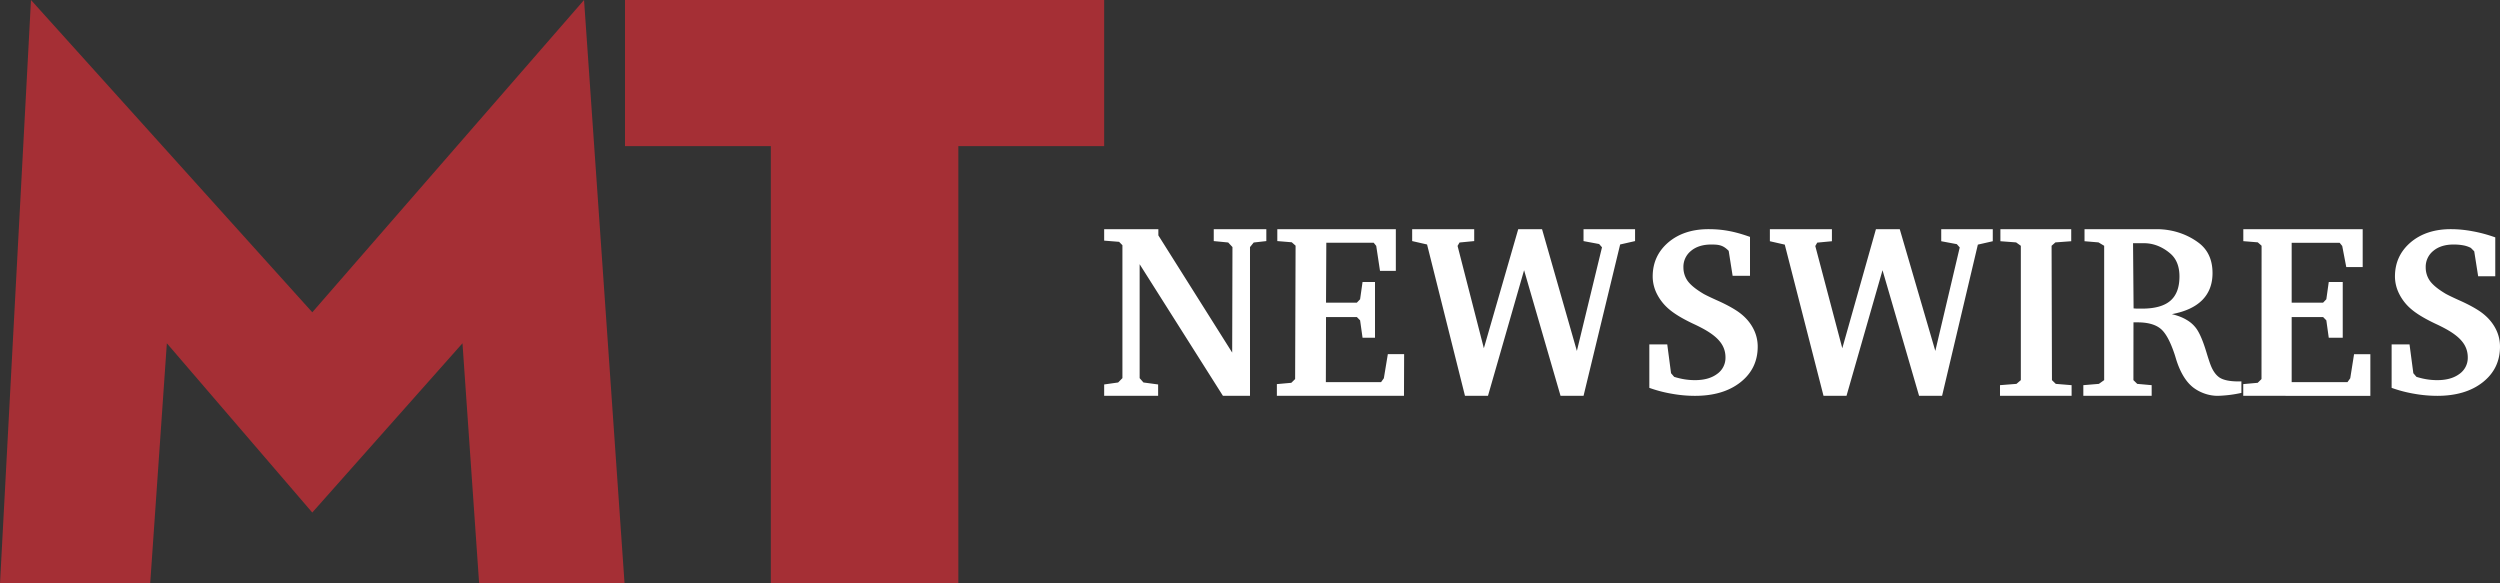 <svg xmlns="http://www.w3.org/2000/svg" width="120" height="28" fill="none"><rect width="100%" height="100%" fill="#333333" stroke="none"/><g clip-path="url(#a)"><path fill="#fff" d="M53 19v-.546l.671-.095.205-.209v-6.38l-.16-.162L53 11.55V11h2.601v.298l3.544 5.626.013-5.065-.205-.22-.693-.067V11h2.524v.572l-.605.068-.179.22V19h-1.299l-3.998-6.318v5.469l.183.208.704.095V19zM61.29 19v-.563l.693-.062.183-.18.022-6.403-.184-.163-.693-.057V11H67v2h-.76l-.181-1.197-.122-.152h-2.274l-.014 2.876h1.48l.156-.163.117-.827H66v2.673h-.598l-.117-.833-.155-.158h-1.481l-.008 3.123h2.651l.133-.186.191-1.156h.782l-.007 2zM70.319 19l-1.82-7.265-.715-.163V11h2.978v.572l-.704.068-.095.163 1.262 4.913L72.875 11h1.143l1.672 5.845 1.206-4.975-.138-.157-.749-.14V11h2.474v.572l-.716.163L76.01 19h-1.104l-1.75-6.03L71.423 19zM79.168 18.617V16.53h.86l.182 1.384.15.175q.25.078.494.118.249.04.505.04.665 0 1.064-.299a.94.94 0 0 0 .4-.793q0-.44-.283-.777-.278-.342-.932-.675a7 7 0 0 0-.322-.157q-.776-.366-1.164-.698a2.35 2.35 0 0 1-.588-.737 1.86 1.86 0 0 1-.205-.838q0-.99.743-1.632.749-.64 1.935-.641c.688 0 1.253.108 1.993.371v1.868h-.834l-.189-1.198c-.27-.274-.467-.304-.836-.304q-.606 0-.971.304a.98.98 0 0 0-.366.793q0 .36.205.653.211.286.716.59.12.08.676.332.56.247.943.495.495.321.76.771.266.45.266.962 0 1.057-.826 1.71-.827.653-2.185.653-.555 0-1.115-.101a6.3 6.3 0 0 1-1.076-.282M87.529 19l-1.86-7.258-.715-.163V11h2.978v.579l-.704.067-.094.163 1.296 4.907L90.045 11h1.143l1.707 5.845 1.172-4.968-.14-.158-.748-.14V11h2.474v.579l-.716.163L93.22 19h-1.104l-1.755-6.03L88.632 19zM96 19v-.512l.791-.062.209-.18v-6.448l-.227-.163-.754-.056V11h3.4v.579l-.76.056-.183.163.018 6.448.183.18.76.062V19zM102.386 11.674l.026 3.13.156.01h.249q.921 0 1.359-.377t.438-1.164q0-.72-.432-1.097c-.289-.252-.725-.502-1.269-.502zM100.057 11h3.455c.873 0 1.555.307 2.006.641q.683.501.683 1.469 0 .793-.494 1.294-.493.495-1.459.675.422.101.71.275.294.17.483.44.238.348.477 1.147.115.377.183.557.171.456.455.636.288.174.887.174h.144v.551a6 6 0 0 1-1.137.141c-.463 0-.891-.179-1.181-.405q-.516-.405-.81-1.333l-.061-.203q-.321-.984-.693-1.283-.372-.303-1.104-.303h-.194l-.003 2.773.183.18.693.062V19H100v-.512l.746-.062.254-.18v-6.448l-.272-.163-.671-.056zM107.676 19v-.563l.693-.062.183-.18.004-6.4-.183-.163-.694-.056V11h5.73v1.82h-.788l-.194-1.013-.122-.152H110v2.872h1.509l.155-.163.116-.827h.671v2.673h-.671l-.116-.833-.155-.158H110v3.123h2.679l.133-.186.183-1.156h.782v2zM114.798 18.617V16.53h.859l.183 1.384.15.175q.25.078.494.118.249.04.504.04.666 0 1.065-.299a.94.94 0 0 0 .4-.793q0-.44-.283-.777-.278-.342-.932-.675a8 8 0 0 0-.322-.157q-.776-.366-1.165-.698a2.3 2.3 0 0 1-.587-.737 1.86 1.86 0 0 1-.206-.838q0-.99.744-1.632.748-.64 1.935-.641.516 0 1.049.101.531.095 1.087.293v1.868h-.821l-.189-1.199-.161-.163a1.3 1.3 0 0 0-.366-.124 2.5 2.5 0 0 0-.466-.039q-.604 0-.97.304a.98.98 0 0 0-.366.793q0 .36.205.653.21.286.715.59.123.08.677.332.56.247.943.495.493.321.76.771.266.45.266.962 0 1.057-.826 1.71-.827.653-2.186.653a6.3 6.3 0 0 1-1.114-.101 6.3 6.3 0 0 1-1.076-.282"/><path fill="#A52F35" d="m28.034 0 1.945 28.013h-6.98l-.8-11.536-7.21 8.124-6.98-8.124-.8 11.536H0L1.487 0 14.99 14.99zM30 7.013V0h23v7.013h-7v21h-9v-21z"/></g><defs><clipPath id="a"><path fill="#fff" d="M0 0h120v28H0z"/></clipPath></defs></svg>